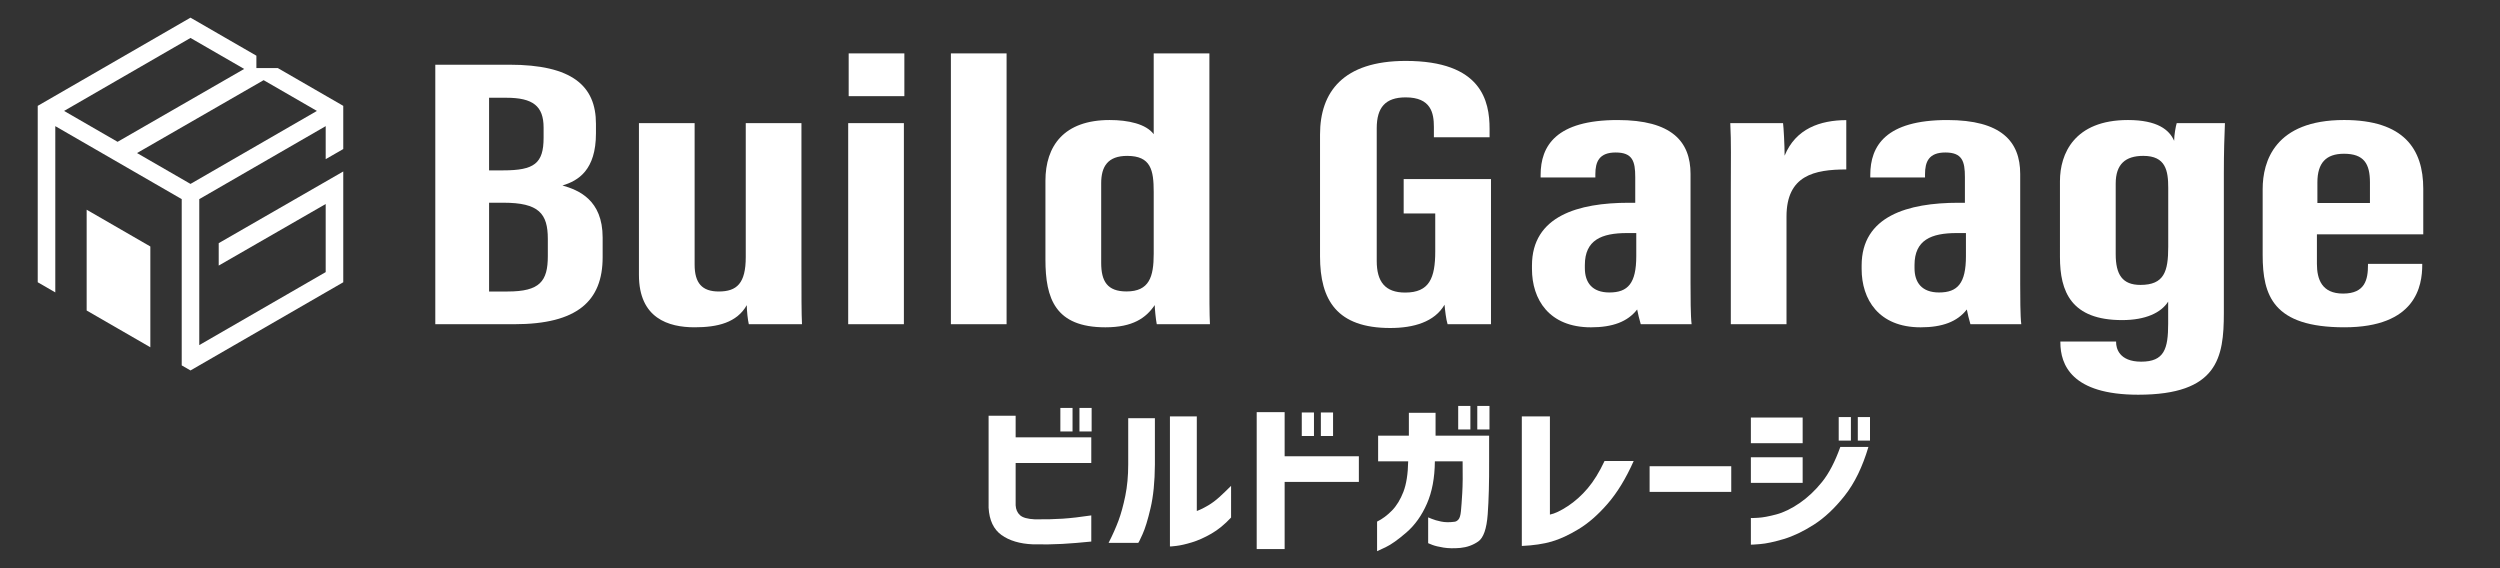 <?xml version="1.0" encoding="utf-8"?>
<!-- Generator: Adobe Illustrator 28.2.0, SVG Export Plug-In . SVG Version: 6.00 Build 0)  -->
<svg version="1.1" id="レイヤー_1" xmlns="http://www.w3.org/2000/svg" xmlns:xlink="http://www.w3.org/1999/xlink" x="0px"
	 y="0px" width="330px" height="75px" viewBox="0 0 330 75" enable-background="new 0 0 330 75" xml:space="preserve">
<rect x="0" y="0" width="330" height="75" fill="#333333" stroke="none"/>
<g>
	<g>
		<g>
			<polygon fill="#FFFFFF" points="11.439,40.987 19.845,45.84 19.845,32.536 11.439,27.683 			"/>
			<path fill="#FFFFFF" d="M36.673,8.987h-2.829V7.354l-8.699-5.022l-0.001-0.001L4.98,13.973v23.285l2.319,1.339V16.651
				l16.687,9.634v21.946l1.159,0.669L45.31,37.258V22.634l-16.44,9.463v2.96l14.121-8.128v8.99l-16.687,9.634V26.285l16.687-9.634
				v4.357l2.319-1.335v-5.7L36.673,8.987z M25.145,5.009L32.231,9.1l-16.712,9.62l-7.061-4.077L25.145,5.009z M25.145,24.277
				l-7.058-4.075l16.712-9.62l7.033,4.06L25.145,24.277z"/>
		</g>
	</g>
	<g>
		<g>
			<g>
				<path fill="#FFFFFF" d="M130.495,54.878h3.57v2.847h9.985v3.387h-9.985v5.586c0.031,0.545,0.221,0.981,0.572,1.304
					c0.349,0.324,1.006,0.507,1.971,0.551c1.368,0.013,2.59-0.015,3.663-0.086c1.073-0.072,2.333-0.217,3.779-0.433v3.451
					c-1.401,0.143-2.683,0.248-3.85,0.313s-2.457,0.082-3.873,0.053c-1.711-0.072-3.087-0.482-4.13-1.229
					c-1.042-0.747-1.609-1.948-1.702-3.602V54.878z M139.967,56.95v-3.106h1.609v3.106H139.967z M142.487,56.95v-3.106h1.609v3.106
					H142.487z"/>
				<path fill="#FFFFFF" d="M146.334,71.657c0.53-1.035,0.964-2.013,1.307-2.933c0.341-0.919,0.64-2.009,0.898-3.267
					c0.257-1.258,0.385-2.634,0.385-4.13v-6.125h3.522v6.125c-0.015,2.272-0.206,4.183-0.572,5.737
					c-0.364,1.553-0.718,2.706-1.062,3.461c-0.341,0.755-0.528,1.132-0.558,1.132H146.334z M162.502,68.314
					c-0.839,0.907-1.711,1.618-2.613,2.136c-0.901,0.516-1.757,0.898-2.565,1.142c-0.81,0.246-1.49,0.4-2.041,0.465
					c-0.553,0.065-0.837,0.09-0.852,0.074V54.964h3.547v12.489c0.497-0.187,1.002-0.435,1.515-0.745
					c0.515-0.309,1.004-0.675,1.469-1.1c0.467-0.423,0.981-0.917,1.54-1.477V68.314z"/>
				<path fill="#FFFFFF" d="M165.884,72.476V54.403h3.688v5.824h9.798v3.385h-9.798v8.864H165.884z M171.834,57.552v-3.105h1.61
					v3.105H171.834z M174.354,57.552v-3.105h1.61v3.105H174.354z"/>
				<path fill="#FFFFFF" d="M181.912,60.895V57.51h4.059v-3.021h3.524v3.021h7.069v3.343c0.015,2.79-0.048,5.136-0.187,7.042
					c-0.141,1.904-0.557,3.099-1.248,3.579c-0.692,0.482-1.481,0.766-2.369,0.852c-0.839,0.072-1.574,0.057-2.203-0.042
					c-0.631-0.101-1.124-0.219-1.483-0.356c-0.358-0.137-0.543-0.213-0.558-0.227v-3.408c0.015,0,0.173,0.065,0.476,0.194
					c0.305,0.13,0.713,0.248,1.225,0.356c0.513,0.107,1.096,0.118,1.75,0.032c0.202-0.015,0.385-0.116,0.549-0.303
					c0.164-0.187,0.273-0.549,0.326-1.088c0.055-0.539,0.112-1.338,0.175-2.394c0.063-1.058,0.078-2.457,0.048-4.197h-3.663
					c-0.017,2.173-0.366,4.038-1.05,5.597c-0.684,1.561-1.584,2.823-2.695,3.785c-1.113,0.964-2.034,1.618-2.765,1.963
					c-0.73,0.345-1.103,0.518-1.119,0.518v-3.905c0.699-0.345,1.357-0.833,1.971-1.466c0.614-0.633,1.117-1.456,1.506-2.47
					c0.389-1.014,0.598-2.354,0.629-4.023H181.912z M192.482,56.69v-3.106h1.609v3.106H192.482z M195.002,56.69v-3.106h1.609v3.106
					H195.002z"/>
				<path fill="#FFFFFF" d="M215.647,60.853c-1.025,2.3-2.169,4.178-3.429,5.628c-1.26,1.454-2.535,2.571-3.827,3.354
					c-1.29,0.783-2.479,1.334-3.57,1.65c-1.088,0.316-2.401,0.511-3.941,0.581V54.964h3.709v12.963
					c0.638-0.13,1.427-0.503,2.369-1.123c0.94-0.617,1.811-1.397,2.613-2.34c0.8-0.941,1.542-2.146,2.228-3.612H215.647z"/>
				<path fill="#FFFFFF" d="M217.748,64.929v-3.387h10.777v3.387H217.748z"/>
				<path fill="#FFFFFF" d="M231.115,58.501v-3.385h6.836v3.385H231.115z M246.63,58.998c-0.779,2.63-1.82,4.772-3.127,6.426
					c-1.305,1.654-2.662,2.929-4.071,3.829c-1.406,0.898-2.741,1.534-4,1.908s-2.291,0.593-3.091,0.658
					c-0.802,0.065-1.21,0.09-1.225,0.076v-3.516c0.015,0.015,0.335,0.004,0.957-0.032c0.621-0.034,1.42-0.183,2.392-0.442
					c0.972-0.257,1.993-0.755,3.068-1.487c1.073-0.734,2.064-1.666,2.973-2.794c0.911-1.128,1.715-2.67,2.415-4.625H246.63z
					 M231.115,63.742v-3.385h6.836v3.385H231.115z M242.71,58.156v-3.105h1.61v3.105H242.71z M245.23,58.156v-3.105h1.61v3.105
					H245.23z"/>
			</g>
		</g>
		<g>
			<g>
				<path fill="#FFFFFF" d="M57.459,8.542h9.785c8.25,0,11.422,2.775,11.422,7.799v1.258c0,4.86-2.34,6.263-4.423,6.884
					c2.127,0.61,5.306,1.887,5.306,6.872v2.596c0,5.792-3.36,8.845-11.656,8.845H57.459V8.542z M66.415,22.489
					c4.111,0,5.34-0.913,5.34-4.309v-1.338c0-2.842-1.407-3.939-4.923-3.939h-2.274v9.586H66.415z M64.558,38.478h2.455
					c4.242,0,5.3-1.347,5.3-4.664v-2.281c0-3.341-1.178-4.774-5.86-4.774h-1.894V38.478z"/>
				<path fill="#FFFFFF" d="M105.791,35.044c0,3.903,0,6.358,0.072,7.751h-7.019c-0.135-0.545-0.269-1.795-0.269-2.516
					c-1.305,2.319-3.869,2.925-6.89,2.925c-3.44,0-7.345-1.184-7.345-6.907V16.253h7.351v18.675c0,2.441,0.98,3.549,3.185,3.549
					c2.398,0,3.564-1.083,3.564-4.538V16.253h7.351V35.044z"/>
				<path fill="#FFFFFF" d="M111.962,16.253h7.351v26.542h-7.351V16.253z M112.025,7.048h7.351v5.645h-7.351V7.048z"/>
				<path fill="#FFFFFF" d="M125.518,42.795V7.048h7.351v35.748H125.518z"/>
				<path fill="#FFFFFF" d="M159.64,7.048v28.387c0,4.044,0,5.918,0.072,7.36h-7.019c-0.135-0.669-0.269-2.104-0.269-2.525
					c-1.153,1.713-2.912,2.935-6.512,2.935c-6.634,0-7.915-3.804-7.915-8.948V23.865c0-4.614,2.451-8.022,8.477-8.022
					c2.462,0,4.805,0.52,5.815,1.87V7.048H159.64z M145.356,24.192v10.492c0,2.451,0.808,3.787,3.345,3.787
					c3.005,0,3.589-1.934,3.589-4.965v-8.168c0-2.872-0.364-4.761-3.501-4.761C146.234,20.577,145.356,21.97,145.356,24.192z"/>
				<path fill="#FFFFFF" d="M196.811,42.795h-5.729c-0.196-0.602-0.339-1.841-0.402-2.571c-1.321,2.277-4.086,3.072-7.164,3.072
					c-7.015,0-9.272-3.65-9.272-9.455V17.753c0-5.595,3.03-9.712,11.313-9.712c10.011,0,11.067,5.289,11.067,8.965v1.113h-7.351
					v-1.37c0-1.807-0.366-3.896-3.724-3.896c-2.678,0-3.821,1.332-3.821,4.067v17.524c0,2.741,1.105,4.174,3.76,4.174
					c3.188,0,3.964-1.917,3.964-5.437v-5.001h-4.168v-4.542h11.526V42.795z"/>
				<path fill="#FFFFFF" d="M228.468,25.248c0-4.406,0.063-6.285-0.071-8.995h6.966c0.071,0.511,0.206,2.872,0.206,4.298
					c1.464-3.589,4.711-4.683,8.14-4.696v6.512c-4.216,0.006-7.89,0.776-7.89,6.213v14.216h-7.351V25.248z"/>
				<path fill="#FFFFFF" d="M266.666,37.362c0,1.671,0.008,4.423,0.143,5.434h-6.714c-0.151-0.497-0.412-1.568-0.475-1.946
					c-1.258,1.624-3.253,2.356-6.093,2.356c-5.552,0-7.791-3.695-7.791-7.701v-0.461c0-6.541,6.131-8.279,12.786-8.279
					c0.219,0,0.539,0,0.846,0v-3.389c0-2.079-0.345-3.248-2.584-3.248c-2.176,0-2.681,1.22-2.681,2.868v0.433h-7.225v-0.343
					c0-3.842,2.051-7.242,10.166-7.242c7.128,0,9.623,2.826,9.623,7.113V37.362z M259.504,30.764c-0.32,0-1.014,0-1.224,0
					c-3.354,0-5.563,0.913-5.563,4.221V35.4c0,1.872,0.945,3.206,3.24,3.206c2.458,0,3.547-1.222,3.547-4.801V30.764z"/>
				<path fill="#FFFFFF" d="M293.548,41.316c0,5.885-0.793,10.787-11.307,10.787c-8.792,0-10.272-3.964-10.272-6.909v-0.109h7.358
					V45.2c0,0.724,0.372,2.54,3.307,2.54c3.051,0,3.564-1.681,3.564-5.028v-2.899c-0.936,1.471-2.979,2.439-6.081,2.439
					c-6.729,0-8.203-3.76-8.203-8.319V23.91c0-3.61,1.889-8.067,8.978-8.067c3.882,0,5.477,1.3,6.095,2.75
					c0-0.802,0.206-1.9,0.339-2.34h6.365c-0.071,1.637-0.143,3.835-0.143,6.632V41.316z M279.273,24.232v9.318
					c0,2.697,0.879,4.059,3.263,4.059c3.137,0,3.671-1.774,3.671-5.028v-7.776c0-2.26-0.32-4.229-3.288-4.229
					C280.565,20.577,279.273,21.659,279.273,24.232z"/>
				<path fill="#FFFFFF" d="M305.833,30.929v3.899c0,2.051,0.659,3.924,3.45,3.924c2.929,0,3.291-1.883,3.291-3.791v-0.128h7.162
					v0.12c0,2.786-0.827,8.25-10.282,8.25c-9.405,0-10.783-4.187-10.783-9.552v-8.698c0-3.631,1.593-9.112,10.747-9.112
					c7.886,0,10.452,3.821,10.452,9.072c0,1.553,0,4.488,0,6.015H305.833z M312.833,26.794v-2.718c0-2.455-0.787-3.781-3.425-3.781
					c-2.367,0-3.512,1.206-3.512,3.787v2.712H312.833z"/>
			</g>
			<path fill="#FFFFFF" d="M223.15,37.362c0,1.671,0.008,4.423,0.143,5.434h-6.714c-0.151-0.497-0.412-1.568-0.475-1.946
				c-1.258,1.624-3.253,2.356-6.093,2.356c-5.552,0-7.791-3.695-7.791-7.701v-0.461c0-6.541,6.131-8.279,12.786-8.279
				c0.219,0,0.539,0,0.846,0v-3.389c0-2.079-0.345-3.248-2.584-3.248c-2.176,0-2.681,1.22-2.681,2.868v0.433h-7.225v-0.343
				c0-3.842,2.051-7.242,10.166-7.242c7.128,0,9.622,2.826,9.622,7.113V37.362z M215.988,30.764c-0.32,0-1.014,0-1.224,0
				c-3.354,0-5.563,0.913-5.563,4.221V35.4c0,1.872,0.945,3.206,3.24,3.206c2.459,0,3.547-1.222,3.547-4.801V30.764z"/>
		</g>
	</g>
</g>
</svg>
